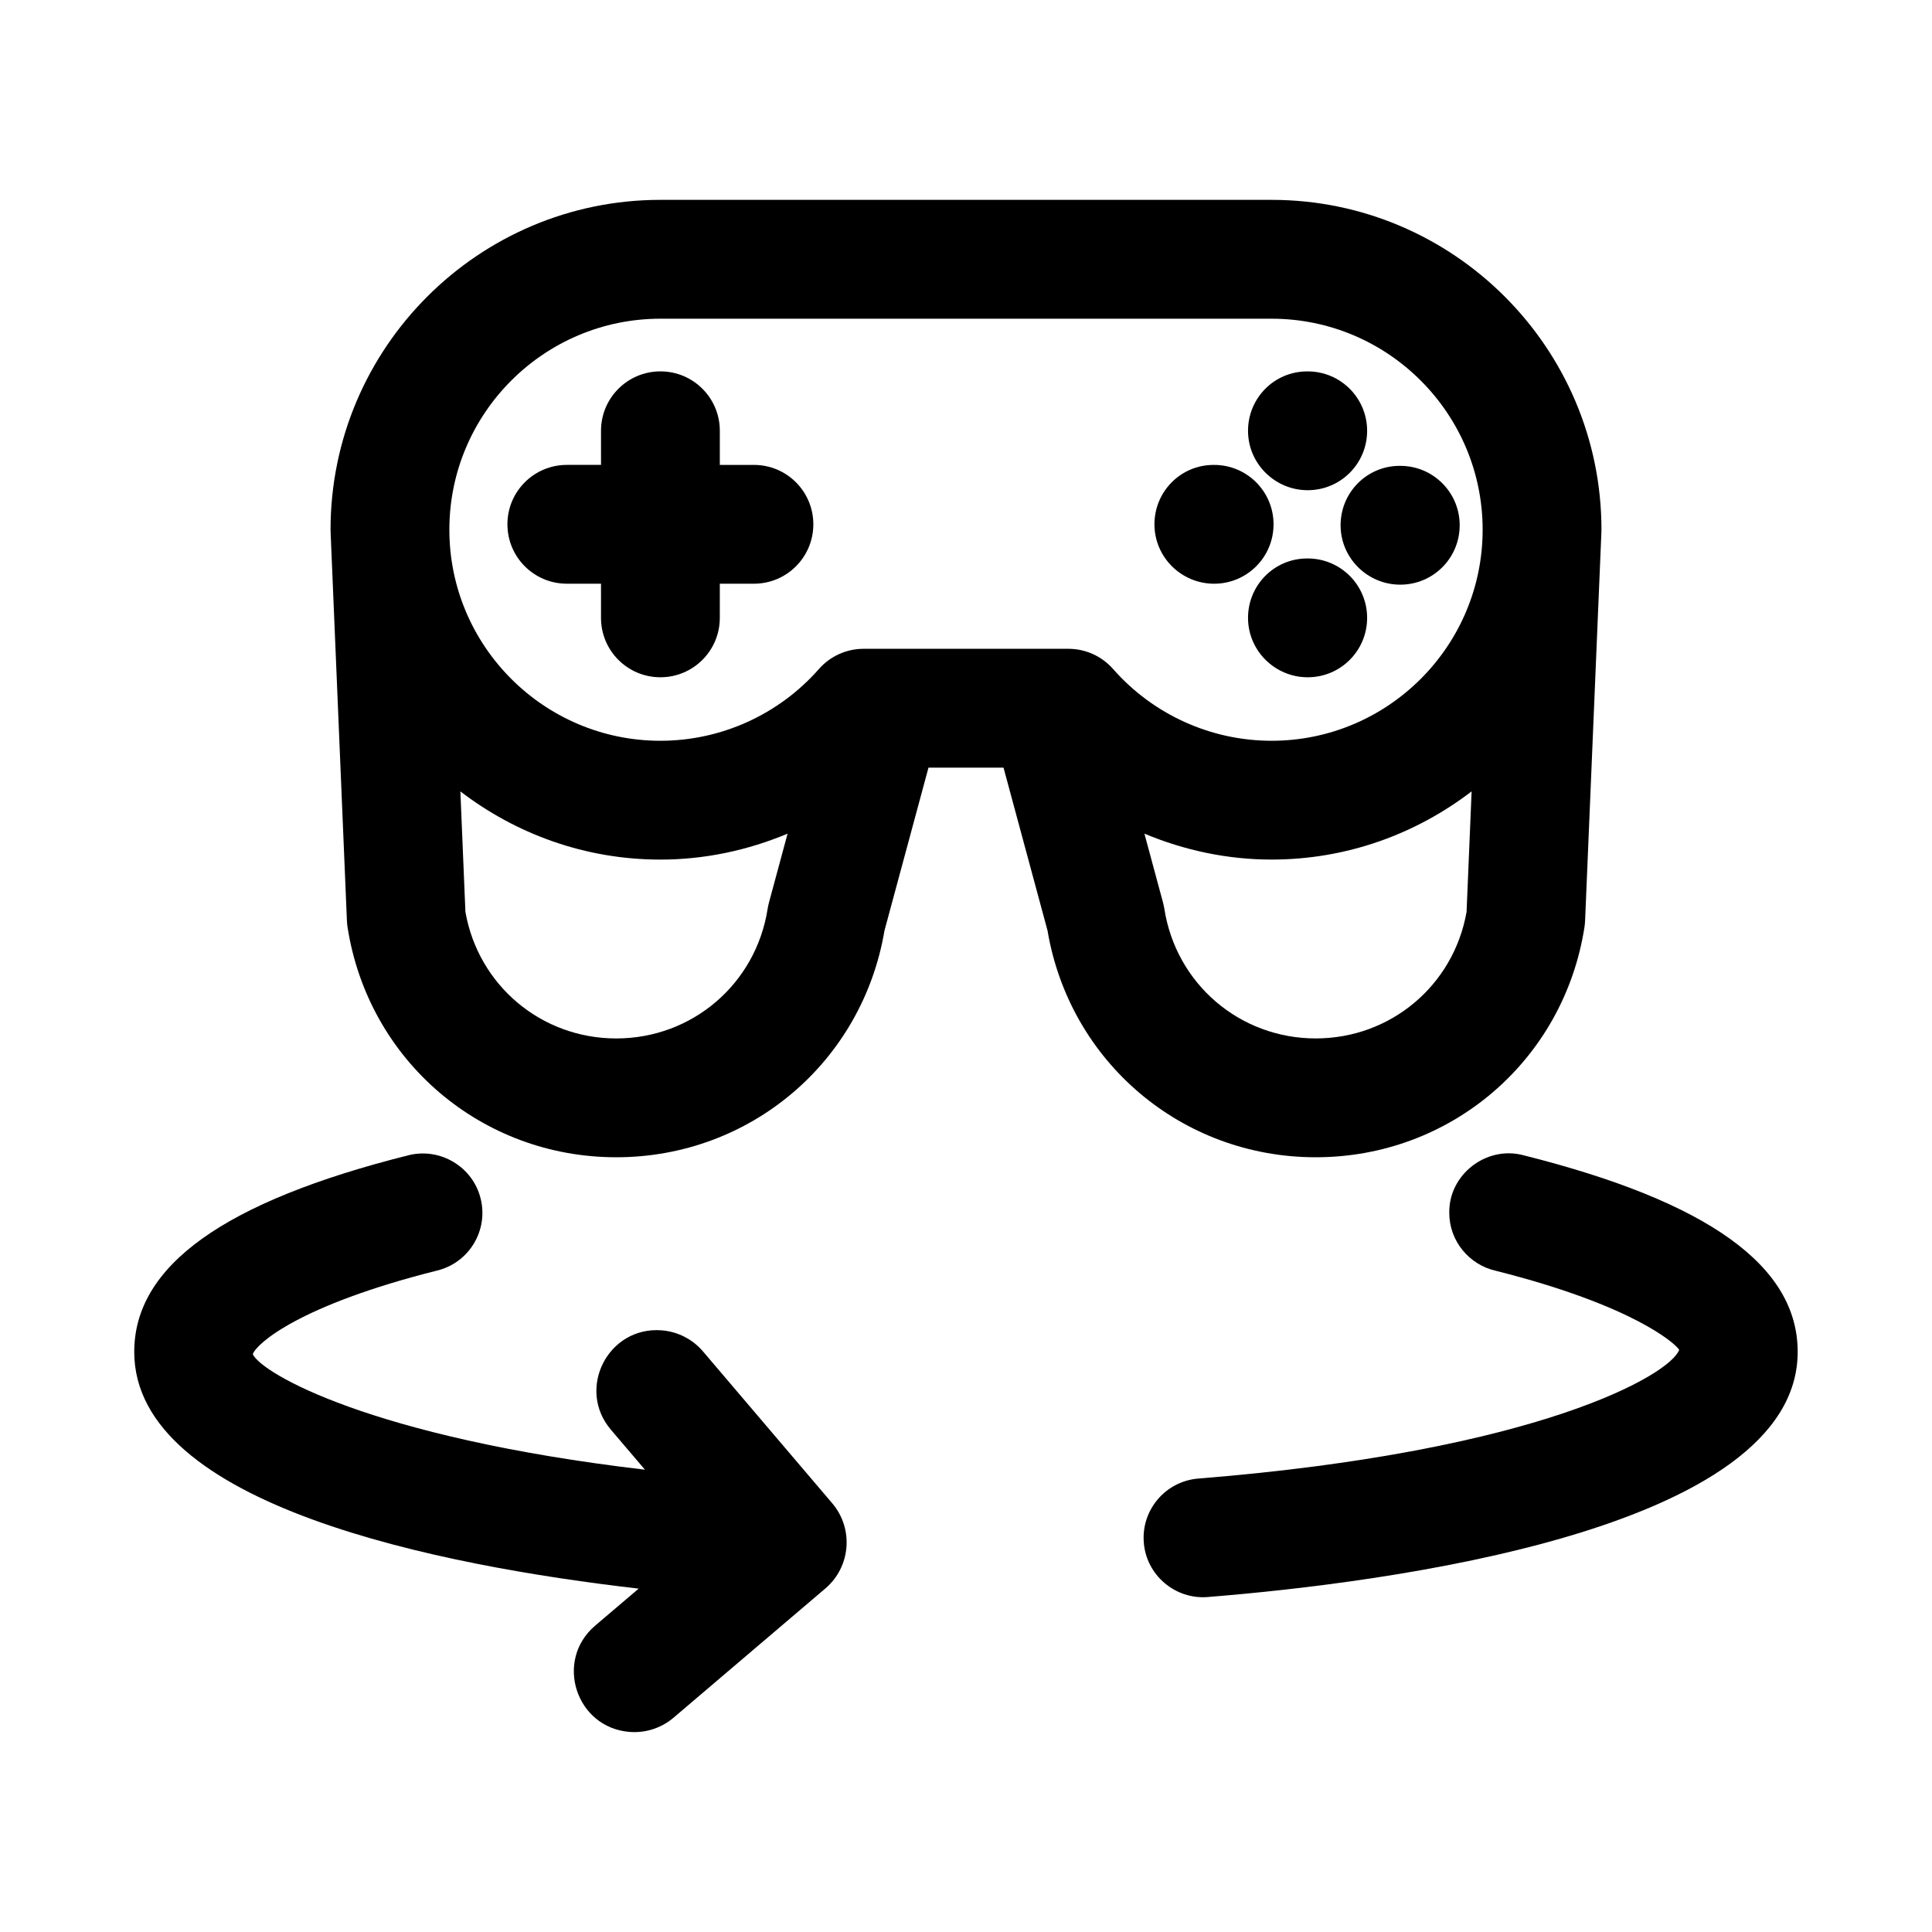 <?xml version="1.0" encoding="UTF-8"?>
<!-- Uploaded to: ICON Repo, www.svgrepo.com, Generator: ICON Repo Mixer Tools -->
<svg fill="#000000" width="800px" height="800px" version="1.1" viewBox="144 144 512 512" xmlns="http://www.w3.org/2000/svg">
 <g>
  <path d="m563.9 389.71c0.094-0.586 0.137-1.184 0.168-1.77l4.32-102.91c0-0.031-0.016-0.055-0.012-0.086 0-0.195 0.027-0.383 0.027-0.574 0-48.199-39.223-87.406-87.422-87.406h-161.96c-48.199 0-87.422 39.207-87.422 87.406 0 0.195 0.027 0.383 0.027 0.574 0 0.031-0.016 0.055-0.012 0.086l4.32 102.91c0.031 0.586 0.078 1.184 0.168 1.77 5.504 35.332 35.453 60.977 71.219 60.977 35.441 0 65.191-25.215 71.078-60.086l11.66-43.172h19.883l11.66 43.172c5.887 34.871 35.641 60.086 71.078 60.086 35.762 0 65.711-25.645 71.219-60.977zm-111.69-6.535-4.93-18.254c10.574 4.43 21.988 6.875 33.699 6.875 19.941 0 38.289-6.789 53.012-18.074l-1.336 31.941c-3.43 19.48-20.109 33.531-39.977 33.531-20.125 0-37.008-14.453-40.113-34.348-0.094-0.566-0.215-1.121-0.355-1.672zm-104.78 1.676c-3.106 19.895-19.988 34.348-40.113 34.348-19.863 0-36.547-14.055-39.977-33.531l-1.336-31.941c14.727 11.285 33.07 18.074 53.012 18.074 11.711 0 23.121-2.445 33.699-6.875l-4.93 18.254c-0.141 0.547-0.262 1.102-0.355 1.672zm25.418-68.91c-4.519 0-8.84 1.953-11.824 5.352-10.625 12.086-25.938 19.02-42.004 19.02-30.844 0-55.934-25.094-55.934-55.934 0-30.828 25.094-55.918 55.934-55.918h161.96c30.844 0 55.934 25.094 55.934 55.918 0 30.844-25.094 55.934-55.934 55.934-16.066 0-31.379-6.934-42.004-19.02-2.984-3.398-7.305-5.352-11.824-5.352z"/>
  <path d="m334.76 298.69h9.039c8.703 0 15.742-7.043 15.742-15.742 0-8.703-7.043-15.742-15.742-15.742h-9.039v-9.043c0-8.703-7.043-15.742-15.742-15.742-8.703 0-15.742 7.043-15.742 15.742v9.039h-9.059c-8.703 0-15.742 7.043-15.742 15.742 0 8.703 7.043 15.742 15.742 15.742h9.055v9.055c0 8.703 7.043 15.742 15.742 15.742 8.703 0 15.742-7.043 15.742-15.742z"/>
  <path d="m490.56 273.91c8.703 0 15.742-7.043 15.742-15.742 0-8.703-7.043-15.742-15.742-15.742h-0.152c-8.688 0-15.668 7.043-15.668 15.742s7.133 15.742 15.82 15.742z"/>
  <path d="m449.94 282.95c0 8.703 7.133 15.742 15.82 15.742 8.703 0 15.742-7.043 15.742-15.742 0-8.703-7.043-15.742-15.742-15.742h-0.152c-8.688-0.004-15.668 7.039-15.668 15.742z"/>
  <path d="m490.56 292h-0.152c-8.688 0-15.668 7.043-15.668 15.742 0 8.703 7.133 15.742 15.82 15.742 8.703 0 15.742-7.043 15.742-15.742 0-8.699-7.039-15.742-15.742-15.742z"/>
  <path d="m499.27 283.2c0 8.703 7.133 15.742 15.82 15.742 8.703 0 15.742-7.043 15.742-15.742 0-8.703-7.043-15.742-15.742-15.742h-0.152c-8.688-0.004-15.668 7.039-15.668 15.742z"/>
  <path d="m330.3 502.14c-2.754-3.234-6.68-5.242-10.914-5.586-14.23-1.141-22.734 15.492-13.477 26.355l9.008 10.574c-72.887-8.559-101.76-25.699-103.93-30.625 1.047-2.828 12.301-12.977 48.938-22.172 8.441-2.106 13.562-10.672 11.438-19.098-2.106-8.441-10.762-13.531-19.098-11.438-48.922 12.273-72.691 29.309-72.691 52.109 0 40.777 81.156 56.695 133.68 62.742l-11.523 9.801c-10.871 9.25-5.129 27.027 9.098 28.172 4.234 0.34 8.434-1.016 11.668-3.769l40.234-34.25c6.734-5.734 7.547-15.848 1.812-22.582z"/>
  <path d="m547.72 450.15c-9.797-2.606-19.801 5.078-19.648 15.266 0 7.504 5.305 13.777 12.348 15.359 36.363 9.164 47.539 19.25 48.586 20.941-2.383 6.566-37.008 26.859-127.45 34.117-8.672 0.707-15.129 8.289-14.438 16.957 0.668 8.695 8.402 15.148 16.957 14.438 47-3.777 156.33-17.664 156.33-64.973 0-22.801-23.77-39.836-72.691-52.105z"/>
 </g>
</svg>